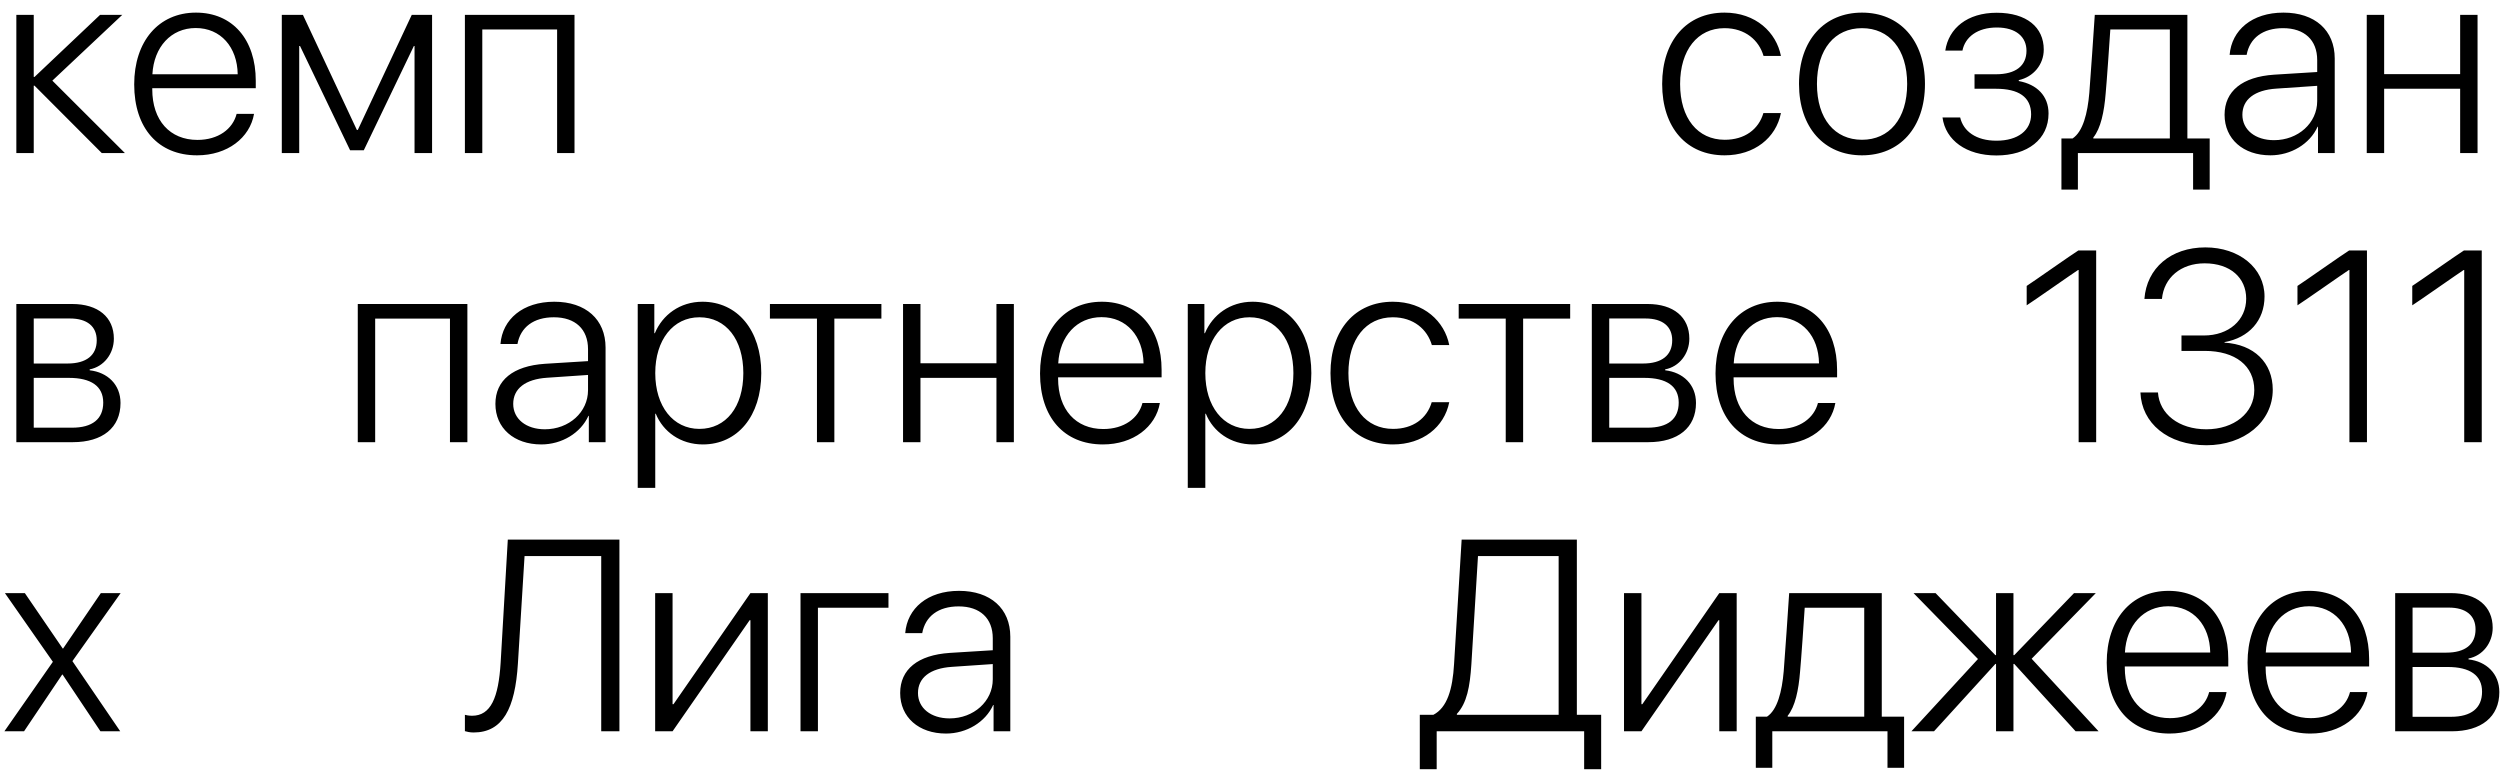 <?xml version="1.0" encoding="UTF-8"?> <svg xmlns="http://www.w3.org/2000/svg" width="147" height="46" viewBox="0 0 147 46" fill="none"><path d="M3.078 4.742L7.344 9H5.984L2.031 5.039H1.984V9H0.961V0.875H1.984V4.523H2.031L5.883 0.875H7.188L3.078 4.742ZM11.508 1.648C10.055 1.648 9.047 2.766 8.961 4.367H13.977C13.953 2.766 12.977 1.648 11.508 1.648ZM13.914 6.695H14.938C14.695 8.102 13.375 9.133 11.586 9.133C9.305 9.133 7.891 7.539 7.891 4.961C7.891 2.438 9.32 0.742 11.523 0.742C13.68 0.742 15.039 2.328 15.039 4.75V5.188H8.953V5.25C8.953 7.086 9.992 8.227 11.609 8.227C12.836 8.227 13.688 7.586 13.914 6.695ZM17.594 9H16.57V0.875H17.812L20.984 7.641H21.039L24.211 0.875H25.406V9H24.375V2.703H24.336L21.391 8.836H20.586L17.641 2.703H17.594V9ZM32.758 9V1.734H28.359V9H27.336V0.875H33.781V9H32.758ZM104.719 3.289H103.696C103.43 2.375 102.633 1.656 101.399 1.656C99.813 1.656 98.79 2.953 98.79 4.938C98.79 6.953 99.821 8.219 101.415 8.219C102.587 8.219 103.407 7.609 103.688 6.648H104.719C104.43 8.109 103.157 9.133 101.407 9.133C99.18 9.133 97.735 7.516 97.735 4.938C97.735 2.398 99.18 0.742 101.399 0.742C103.243 0.742 104.446 1.906 104.719 3.289ZM109.485 9.133C107.274 9.133 105.782 7.516 105.782 4.938C105.782 2.352 107.282 0.742 109.485 0.742C111.696 0.742 113.188 2.352 113.188 4.938C113.188 7.516 111.696 9.133 109.485 9.133ZM109.485 8.219C111.079 8.219 112.141 7 112.141 4.938C112.141 2.875 111.079 1.656 109.485 1.656C107.891 1.656 106.837 2.875 106.837 4.938C106.837 7 107.891 8.219 109.485 8.219ZM117.391 9.141C115.618 9.141 114.399 8.25 114.219 6.906H115.258C115.446 7.719 116.196 8.273 117.391 8.273C118.665 8.273 119.43 7.656 119.43 6.727C119.43 5.695 118.688 5.219 117.36 5.219H116.102V4.367H117.36C118.524 4.367 119.157 3.867 119.157 2.984C119.157 2.18 118.555 1.617 117.415 1.617C116.274 1.617 115.548 2.18 115.391 2.977H114.383C114.579 1.664 115.673 0.75 117.407 0.75C119.173 0.75 120.173 1.609 120.173 2.914C120.173 3.797 119.563 4.523 118.704 4.711V4.766C119.766 4.961 120.454 5.633 120.454 6.672C120.454 8.188 119.227 9.141 117.391 9.141ZM127.587 8.141V1.734H124.087C124.063 2.156 123.86 5.047 123.813 5.492C123.727 6.578 123.524 7.547 123.087 8.086V8.141H127.587ZM122.18 11.148H121.212V8.141H121.868C122.477 7.742 122.751 6.664 122.852 5.461C122.891 4.992 123.149 1.32 123.173 0.875H128.618V8.141H129.93V11.148H128.954V9H122.18V11.148ZM133.712 8.242C135.133 8.242 136.251 7.234 136.251 5.945V5.047L133.844 5.211C132.563 5.297 131.852 5.852 131.852 6.75C131.852 7.633 132.61 8.242 133.712 8.242ZM133.501 9.133C131.899 9.133 130.805 8.172 130.805 6.75C130.805 5.359 131.844 4.516 133.719 4.391L136.251 4.234V3.531C136.251 2.359 135.508 1.656 134.243 1.656C133.048 1.656 132.282 2.242 132.102 3.227H131.102C131.219 1.773 132.415 0.742 134.266 0.742C136.118 0.742 137.282 1.781 137.282 3.438V9H136.298V7.453H136.274C135.821 8.461 134.712 9.133 133.501 9.133ZM144.657 9V5.219H140.188V9H139.165V0.875H140.188V4.359H144.657V0.875H145.68V9H144.657ZM4.117 18.727H1.984V21.375H3.969C5.078 21.375 5.688 20.891 5.688 20.008C5.688 19.195 5.125 18.727 4.117 18.727ZM4.047 22.219H1.984V25.148H4.234C5.43 25.148 6.07 24.641 6.07 23.672C6.07 22.703 5.352 22.219 4.047 22.219ZM0.961 26V17.875H4.242C5.766 17.875 6.695 18.648 6.695 19.914C6.695 20.805 6.102 21.562 5.273 21.719V21.773C6.32 21.891 7.086 22.609 7.086 23.695C7.086 25.148 6.031 26 4.281 26H0.961ZM26.458 26V18.734H22.06V26H21.037V17.875H27.482V26H26.458ZM32.037 25.242C33.458 25.242 34.576 24.234 34.576 22.945V22.047L32.169 22.211C30.888 22.297 30.177 22.852 30.177 23.75C30.177 24.633 30.935 25.242 32.037 25.242ZM31.826 26.133C30.224 26.133 29.13 25.172 29.13 23.75C29.13 22.359 30.169 21.516 32.044 21.391L34.576 21.234V20.531C34.576 19.359 33.833 18.656 32.568 18.656C31.372 18.656 30.607 19.242 30.427 20.227H29.427C29.544 18.773 30.74 17.742 32.591 17.742C34.443 17.742 35.607 18.781 35.607 20.438V26H34.623V24.453H34.599C34.146 25.461 33.037 26.133 31.826 26.133ZM41.302 17.742C43.357 17.742 44.763 19.414 44.763 21.938C44.763 24.469 43.365 26.133 41.326 26.133C40.013 26.133 38.99 25.383 38.56 24.328H38.529V28.688H37.498V17.875H38.474V19.594H38.505C38.951 18.516 39.982 17.742 41.302 17.742ZM41.123 25.219C42.693 25.219 43.708 23.922 43.708 21.938C43.708 19.961 42.693 18.656 41.123 18.656C39.583 18.656 38.529 19.984 38.529 21.938C38.529 23.898 39.583 25.219 41.123 25.219ZM51.826 17.875V18.734H49.06V26H48.037V18.734H45.271V17.875H51.826ZM58.591 26V22.219H54.123V26H53.099V17.875H54.123V21.359H58.591V17.875H59.615V26H58.591ZM64.771 18.648C63.318 18.648 62.31 19.766 62.224 21.367H67.24C67.216 19.766 66.24 18.648 64.771 18.648ZM67.177 23.695H68.201C67.958 25.102 66.638 26.133 64.849 26.133C62.568 26.133 61.154 24.539 61.154 21.961C61.154 19.438 62.583 17.742 64.787 17.742C66.943 17.742 68.302 19.328 68.302 21.75V22.188H62.216V22.25C62.216 24.086 63.255 25.227 64.873 25.227C66.099 25.227 66.951 24.586 67.177 23.695ZM73.646 17.742C75.701 17.742 77.107 19.414 77.107 21.938C77.107 24.469 75.708 26.133 73.669 26.133C72.357 26.133 71.333 25.383 70.904 24.328H70.873V28.688H69.841V17.875H70.818V19.594H70.849C71.294 18.516 72.326 17.742 73.646 17.742ZM73.466 25.219C75.037 25.219 76.052 23.922 76.052 21.938C76.052 19.961 75.037 18.656 73.466 18.656C71.927 18.656 70.873 19.984 70.873 21.938C70.873 23.898 71.927 25.219 73.466 25.219ZM85.216 20.289H84.193C83.927 19.375 83.13 18.656 81.896 18.656C80.31 18.656 79.287 19.953 79.287 21.938C79.287 23.953 80.318 25.219 81.912 25.219C83.083 25.219 83.904 24.609 84.185 23.648H85.216C84.927 25.109 83.654 26.133 81.904 26.133C79.677 26.133 78.232 24.516 78.232 21.938C78.232 19.398 79.677 17.742 81.896 17.742C83.74 17.742 84.943 18.906 85.216 20.289ZM92.326 17.875V18.734H89.56V26H88.537V18.734H85.771V17.875H92.326ZM96.755 18.727H94.623V21.375H96.607C97.716 21.375 98.326 20.891 98.326 20.008C98.326 19.195 97.763 18.727 96.755 18.727ZM96.685 22.219H94.623V25.148H96.873C98.068 25.148 98.708 24.641 98.708 23.672C98.708 22.703 97.99 22.219 96.685 22.219ZM93.599 26V17.875H96.88C98.404 17.875 99.333 18.648 99.333 19.914C99.333 20.805 98.74 21.562 97.912 21.719V21.773C98.958 21.891 99.724 22.609 99.724 23.695C99.724 25.148 98.669 26 96.919 26H93.599ZM104.49 18.648C103.037 18.648 102.029 19.766 101.943 21.367H106.958C106.935 19.766 105.958 18.648 104.49 18.648ZM106.896 23.695H107.919C107.677 25.102 106.357 26.133 104.568 26.133C102.287 26.133 100.872 24.539 100.872 21.961C100.872 19.438 102.302 17.742 104.505 17.742C106.662 17.742 108.021 19.328 108.021 21.75V22.188H101.935V22.25C101.935 24.086 102.974 25.227 104.591 25.227C105.818 25.227 106.669 24.586 106.896 23.695ZM122.224 26V15.875H122.193C121.943 16.031 119.497 17.75 119.169 17.953V16.812C119.482 16.617 121.872 14.93 122.208 14.727H123.255V26H122.224ZM128.271 20.633V19.727H129.583C131.06 19.727 132.076 18.82 132.076 17.562C132.076 16.344 131.154 15.484 129.63 15.484C128.232 15.484 127.24 16.328 127.122 17.578H126.091C126.224 15.766 127.646 14.547 129.677 14.547C131.662 14.547 133.154 15.758 133.154 17.43C133.154 18.844 132.24 19.859 130.802 20.117V20.148C132.529 20.25 133.638 21.32 133.638 22.914C133.638 24.82 131.935 26.18 129.74 26.18C127.466 26.18 125.927 24.883 125.857 23.078H126.888C126.974 24.336 128.107 25.242 129.732 25.242C131.365 25.242 132.552 24.281 132.552 22.945C132.552 21.508 131.443 20.633 129.63 20.633H128.271ZM138.146 26V15.875H138.115C137.865 16.031 135.419 17.75 135.091 17.953V16.812C135.404 16.617 137.794 14.93 138.13 14.727H139.177V26H138.146ZM144.896 26V15.875H144.865C144.615 16.031 142.169 17.75 141.841 17.953V16.812C142.154 16.617 144.544 14.93 144.88 14.727H145.927V26H144.896ZM3.68 39.664H3.656L1.414 43H0.258L3.109 38.914L0.289 34.875H1.461L3.688 38.133H3.711L5.93 34.875H7.094L4.258 38.875L7.07 43H5.906L3.68 39.664ZM36.422 43H35.352V32.695H30.844L30.453 39.016C30.289 41.664 29.562 43.07 27.844 43.07C27.625 43.07 27.438 43.023 27.336 42.992V42.031C27.398 42.055 27.594 42.086 27.758 42.086C28.859 42.086 29.312 41.031 29.438 38.961L29.859 31.727H36.422V43ZM39.547 43H38.523V34.875H39.547V41.406H39.602L44.125 34.875H45.148V43H44.125V36.469H44.078L39.547 43ZM52.242 35.734H48.094V43H47.07V34.875H52.242V35.734ZM55.836 42.242C57.258 42.242 58.375 41.234 58.375 39.945V39.047L55.969 39.211C54.688 39.297 53.977 39.852 53.977 40.75C53.977 41.633 54.734 42.242 55.836 42.242ZM55.625 43.133C54.023 43.133 52.93 42.172 52.93 40.75C52.93 39.359 53.969 38.516 55.844 38.391L58.375 38.234V37.531C58.375 36.359 57.633 35.656 56.367 35.656C55.172 35.656 54.406 36.242 54.227 37.227H53.227C53.344 35.773 54.539 34.742 56.391 34.742C58.242 34.742 59.406 35.781 59.406 37.438V43H58.422V41.453H58.398C57.945 42.461 56.836 43.133 55.625 43.133ZM86.516 39.07C86.43 40.375 86.258 41.336 85.664 41.977V42.031H91.648V32.695H86.906L86.516 39.07ZM84.477 43V45.227H83.484V42.031H84.281C85.094 41.609 85.414 40.539 85.5 39.031L85.945 31.727H92.719V42.031H94.148V45.227H93.148V43H84.477ZM96.516 43H95.492V34.875H96.516V41.406H96.57L101.094 34.875H102.117V43H101.094V36.469H101.047L96.516 43ZM109.617 42.141V35.734H106.117C106.094 36.156 105.891 39.047 105.844 39.492C105.758 40.578 105.555 41.547 105.117 42.086V42.141H109.617ZM104.211 45.148H103.242V42.141H103.898C104.508 41.742 104.781 40.664 104.883 39.461C104.922 38.992 105.18 35.32 105.203 34.875H110.648V42.141H111.961V45.148H110.984V43H104.211V45.148ZM119.461 38.734L123.398 43H122.047L118.438 39.039H118.391V43H117.367V39.039H117.328L113.719 43H112.391L116.305 38.75L112.516 34.875H113.812L117.328 38.523H117.367V34.875H118.391V38.523H118.438L121.953 34.875H123.234L119.461 38.734ZM127.492 35.648C126.039 35.648 125.031 36.766 124.945 38.367H129.961C129.938 36.766 128.961 35.648 127.492 35.648ZM129.898 40.695H130.922C130.68 42.102 129.359 43.133 127.57 43.133C125.289 43.133 123.875 41.539 123.875 38.961C123.875 36.438 125.305 34.742 127.508 34.742C129.664 34.742 131.023 36.328 131.023 38.75V39.188H124.938V39.25C124.938 41.086 125.977 42.227 127.594 42.227C128.82 42.227 129.672 41.586 129.898 40.695ZM135.773 35.648C134.32 35.648 133.312 36.766 133.227 38.367H138.242C138.219 36.766 137.242 35.648 135.773 35.648ZM138.18 40.695H139.203C138.961 42.102 137.641 43.133 135.852 43.133C133.57 43.133 132.156 41.539 132.156 38.961C132.156 36.438 133.586 34.742 135.789 34.742C137.945 34.742 139.305 36.328 139.305 38.75V39.188H133.219V39.25C133.219 41.086 134.258 42.227 135.875 42.227C137.102 42.227 137.953 41.586 138.18 40.695ZM143.992 35.727H141.859V38.375H143.844C144.953 38.375 145.562 37.891 145.562 37.008C145.562 36.195 145 35.727 143.992 35.727ZM143.922 39.219H141.859V42.148H144.109C145.305 42.148 145.945 41.641 145.945 40.672C145.945 39.703 145.227 39.219 143.922 39.219ZM140.836 43V34.875H144.117C145.641 34.875 146.57 35.648 146.57 36.914C146.57 37.805 145.977 38.562 145.148 38.719V38.773C146.195 38.891 146.961 39.609 146.961 40.695C146.961 42.148 145.906 43 144.156 43H140.836Z" fill="black"></path></svg> 